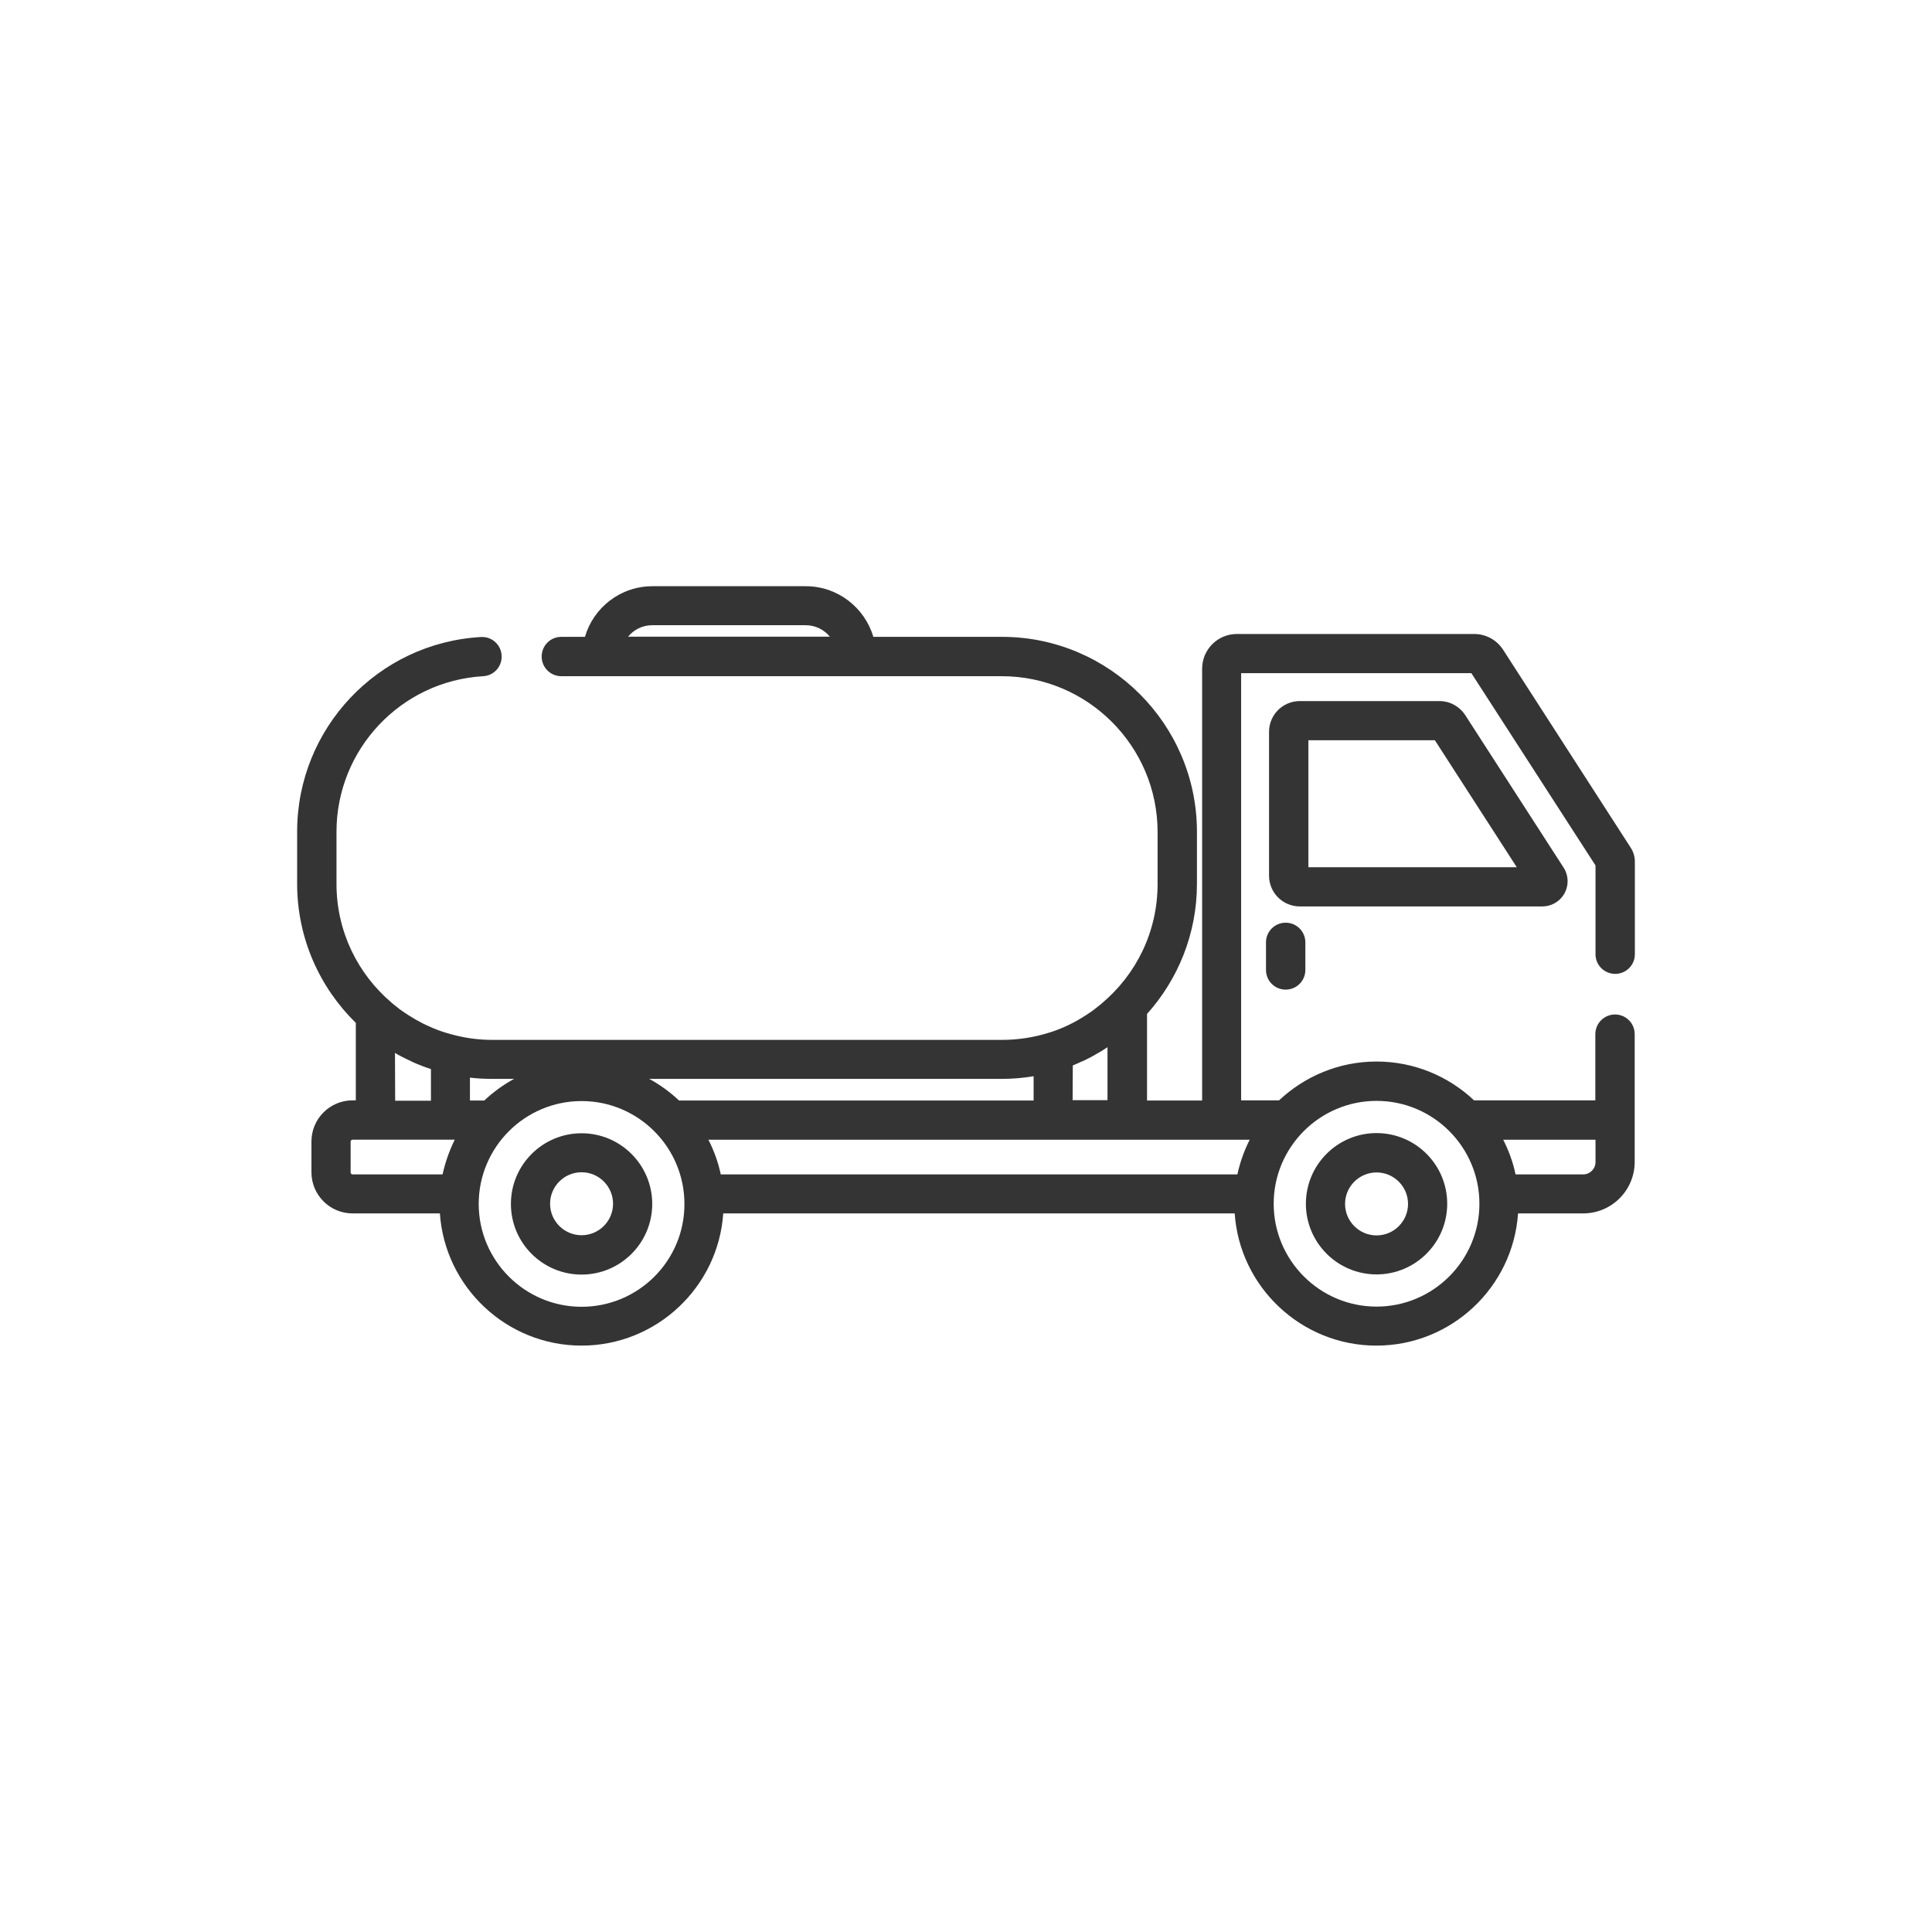 <?xml version="1.0" encoding="utf-8"?>
<!-- Generator: Adobe Illustrator 23.0.0, SVG Export Plug-In . SVG Version: 6.00 Build 0)  -->
<svg version="1.1" id="Capa_1" xmlns="http://www.w3.org/2000/svg" xmlns:xlink="http://www.w3.org/1999/xlink" x="0px" y="0px"
	 viewBox="0 0 1080 1080" style="enable-background:new 0 0 1080 1080;" xml:space="preserve">
<style type="text/css">
	.st0{fill:#343434;}
</style>
<g>
	<path class="st0" d="M718.7,515.8c-6.1,0-11,4.9-11,11v15.4c0,6.1,4.9,11,11,11s11-4.9,11-11v-15.4
		C729.7,520.7,724.8,515.8,718.7,515.8"/>
</g>
<g>
	<path class="st0" d="M902.9,544.4c6.1,0,11-4.9,11-11v-51.8c0-2.7-0.8-5.4-2.3-7.7l-71.3-110.6c-3.6-5.6-9.7-8.9-16.3-8.9H691.4
		c-10.7,0-19.4,8.7-19.4,19.4v241.4h-30.8v-48.4c17.3-19.3,27.9-44.8,27.9-72.7V465c0-60.1-48.9-109-109-109h-71.9
		c-4.8-16.3-19.9-28.3-37.7-28.3h-85.8c-17.9,0-33,12-37.7,28.3h-13.2c-6.1,0-11,4.9-11,11s4.9,11,11,11H560
		c48,0,87.1,39.1,87.1,87.1v29.1c0,26.8-12.1,50.7-31.2,66.7c-0.2,0.2-0.5,0.4-0.7,0.6c-0.8,0.7-1.7,1.3-2.5,2
		c-0.4,0.3-0.9,0.7-1.3,1c-0.8,0.6-1.6,1.2-2.4,1.7c-0.5,0.3-1,0.7-1.5,1c-1.4,0.9-2.8,1.8-4.2,2.6c-0.6,0.4-1.3,0.7-1.9,1.1
		c-0.8,0.4-1.5,0.8-2.3,1.2c-0.7,0.3-1.3,0.7-2,1c-0.8,0.4-1.6,0.7-2.4,1.1c-0.7,0.3-1.5,0.6-2.2,0.9c-0.8,0.3-1.5,0.6-2.3,0.9
		c-1.3,0.5-2.6,0.9-3.9,1.3c-8.3,2.6-17.1,4-26.2,4H275.2c-7.2,0-14.2-0.9-20.9-2.6c-3.3-0.8-6.6-1.8-9.8-3
		c-0.2-0.1-0.5-0.2-0.7-0.3c-1.3-0.5-2.6-1-3.8-1.6c-0.4-0.2-0.7-0.3-1.1-0.5c-1.2-0.5-2.3-1.1-3.5-1.7c-0.4-0.2-0.7-0.4-1.1-0.6
		c-1.4-0.7-2.7-1.5-4-2.3c-0.3-0.2-0.6-0.4-1-0.6c-1.1-0.7-2.1-1.3-3.1-2c-0.7-0.5-1.3-0.9-2-1.4c-0.6-0.4-1.2-0.8-1.7-1.3
		c-0.7-0.6-1.5-1.1-2.2-1.7c-0.4-0.3-0.8-0.7-1.3-1.1c-18.9-16-30.9-39.8-30.9-66.5V465c0-46.1,36-84.3,82-87
		c6-0.3,10.7-5.5,10.3-11.6c-0.3-6-5.5-10.7-11.6-10.3c-57.6,3.3-102.7,51.1-102.7,108.8V494c0,30.5,12.6,58,32.8,77.8v43.3h-1.8
		c-12.7,0-23,10.3-23,23v17.2c0,12.7,10.3,23,23,23h48.8l0,0c2.8,41.2,37.3,73.9,79.2,73.9s76.4-32.7,79.2-73.9l0,0h285.9l0,0
		c2.8,41.2,37.3,73.9,79.2,73.9c42,0,76.4-32.7,79.2-73.9l0,0H885c15.9,0,28.8-12.9,28.8-28.8v-23.4v-48c0-6.1-4.9-11-11-11
		c-6,0-11,4.9-11,11v37H824c-14.2-13.4-33.4-21.7-54.5-21.7s-40.2,8.3-54.5,21.7h-21.2V376.3h128.7l69.4,107.5v49.6
		C891.9,539.5,896.8,544.4,902.9,544.4 M351.1,355.9c3.2-3.9,8-6.4,13.5-6.4h85.8c5.4,0,10.3,2.5,13.5,6.4H351.1z M599.7,595.6
		L599.7,595.6c0.6-0.2,1.2-0.5,1.8-0.8c0.5-0.2,1.1-0.4,1.6-0.7c1.1-0.5,2.3-1,3.4-1.5c0.5-0.2,1-0.5,1.4-0.7
		c1.2-0.6,2.3-1.1,3.4-1.8c0.4-0.2,0.8-0.4,1.2-0.7c1.2-0.7,2.4-1.3,3.5-2c0.3-0.2,0.6-0.4,0.9-0.6c0.7-0.5,1.5-0.9,2.2-1.4V615
		h-19.5L599.7,595.6L599.7,595.6z M560,603.1c6.1,0,12-0.5,17.8-1.5v13.6H379.6c-5-4.7-10.6-8.8-16.7-12.1H560z M220.8,588.6
		c0.4,0.2,0.8,0.4,1.2,0.7c0.8,0.5,1.7,0.9,2.6,1.4c0.7,0.3,1.3,0.7,2,1c1,0.5,2,1,3.1,1.5c0.6,0.3,1.1,0.5,1.7,0.8
		c1.1,0.5,2.3,1,3.4,1.4c0.5,0.2,1,0.4,1.5,0.6c1.2,0.5,2.4,0.9,3.7,1.3c0.3,0.1,0.6,0.2,0.9,0.3v17.7h-20L220.8,588.6L220.8,588.6z
		 M247.4,656.5h-50.3c-0.6,0-1.1-0.5-1.1-1.1v-17.2c0-0.6,0.5-1.1,1.1-1.1h12.7h41.9h2.5C251.2,643.2,248.9,649.7,247.4,656.5
		 M262.7,602.4c4.1,0.5,8.2,0.7,12.5,0.7h12.2c-6.1,3.3-11.7,7.4-16.7,12.1h-8V602.4z M325.1,730.5c-31.7,0-57.5-25.8-57.5-57.5
		s25.8-57.5,57.5-57.5s57.5,25.8,57.5,57.5C382.7,704.7,356.9,730.5,325.1,730.5 M891.9,637.1v12.5c0,3.8-3.1,6.9-6.9,6.9h-37.8
		c-1.4-6.8-3.8-13.3-6.9-19.4H891.9z M769.5,615.4c31.7,0,57.5,25.8,57.5,57.5s-25.8,57.5-57.5,57.5S712,704.6,712,672.9
		S737.8,615.4,769.5,615.4 M698.6,637.1L698.6,637.1c-3.1,6.1-5.4,12.6-6.9,19.4H402.9c-1.4-6.8-3.8-13.3-6.9-19.4H698.6z"/>
</g>
<g>
	<path class="st0" d="M325.1,633.5c-21.8,0-39.5,17.7-39.5,39.5s17.7,39.5,39.5,39.5s39.5-17.7,39.5-39.5S346.9,633.5,325.1,633.5
		 M325.1,690.5c-9.7,0-17.6-7.9-17.6-17.6c0-9.7,7.9-17.6,17.6-17.6s17.6,7.9,17.6,17.6S334.8,690.5,325.1,690.5"/>
</g>
<g>
	<path class="st0" d="M769.5,712.4c21.8,0,39.5-17.7,39.5-39.5s-17.7-39.5-39.5-39.5S730,651.1,730,672.9S747.7,712.4,769.5,712.4
		 M769.5,655.4c9.7,0,17.6,7.9,17.6,17.6c0,9.7-7.9,17.6-17.6,17.6c-9.7,0-17.6-7.9-17.6-17.6C751.9,663.3,759.8,655.4,769.5,655.4"
		/>
</g>
<g>
	<path class="st0" d="M876.3,492.6c0-2.7-0.8-5.4-2.3-7.7l-54.9-85.1c-3.2-4.9-8.6-7.9-14.5-7.9h-78c-9.5,0-17.2,7.7-17.2,17.2v80.4
		c0,9.5,7.7,17.2,17.2,17.2h135.5C870,506.7,876.3,500.4,876.3,492.6 M731.4,484.8v-71h70.7l45.8,71H731.4z"/>
</g>
</svg>
